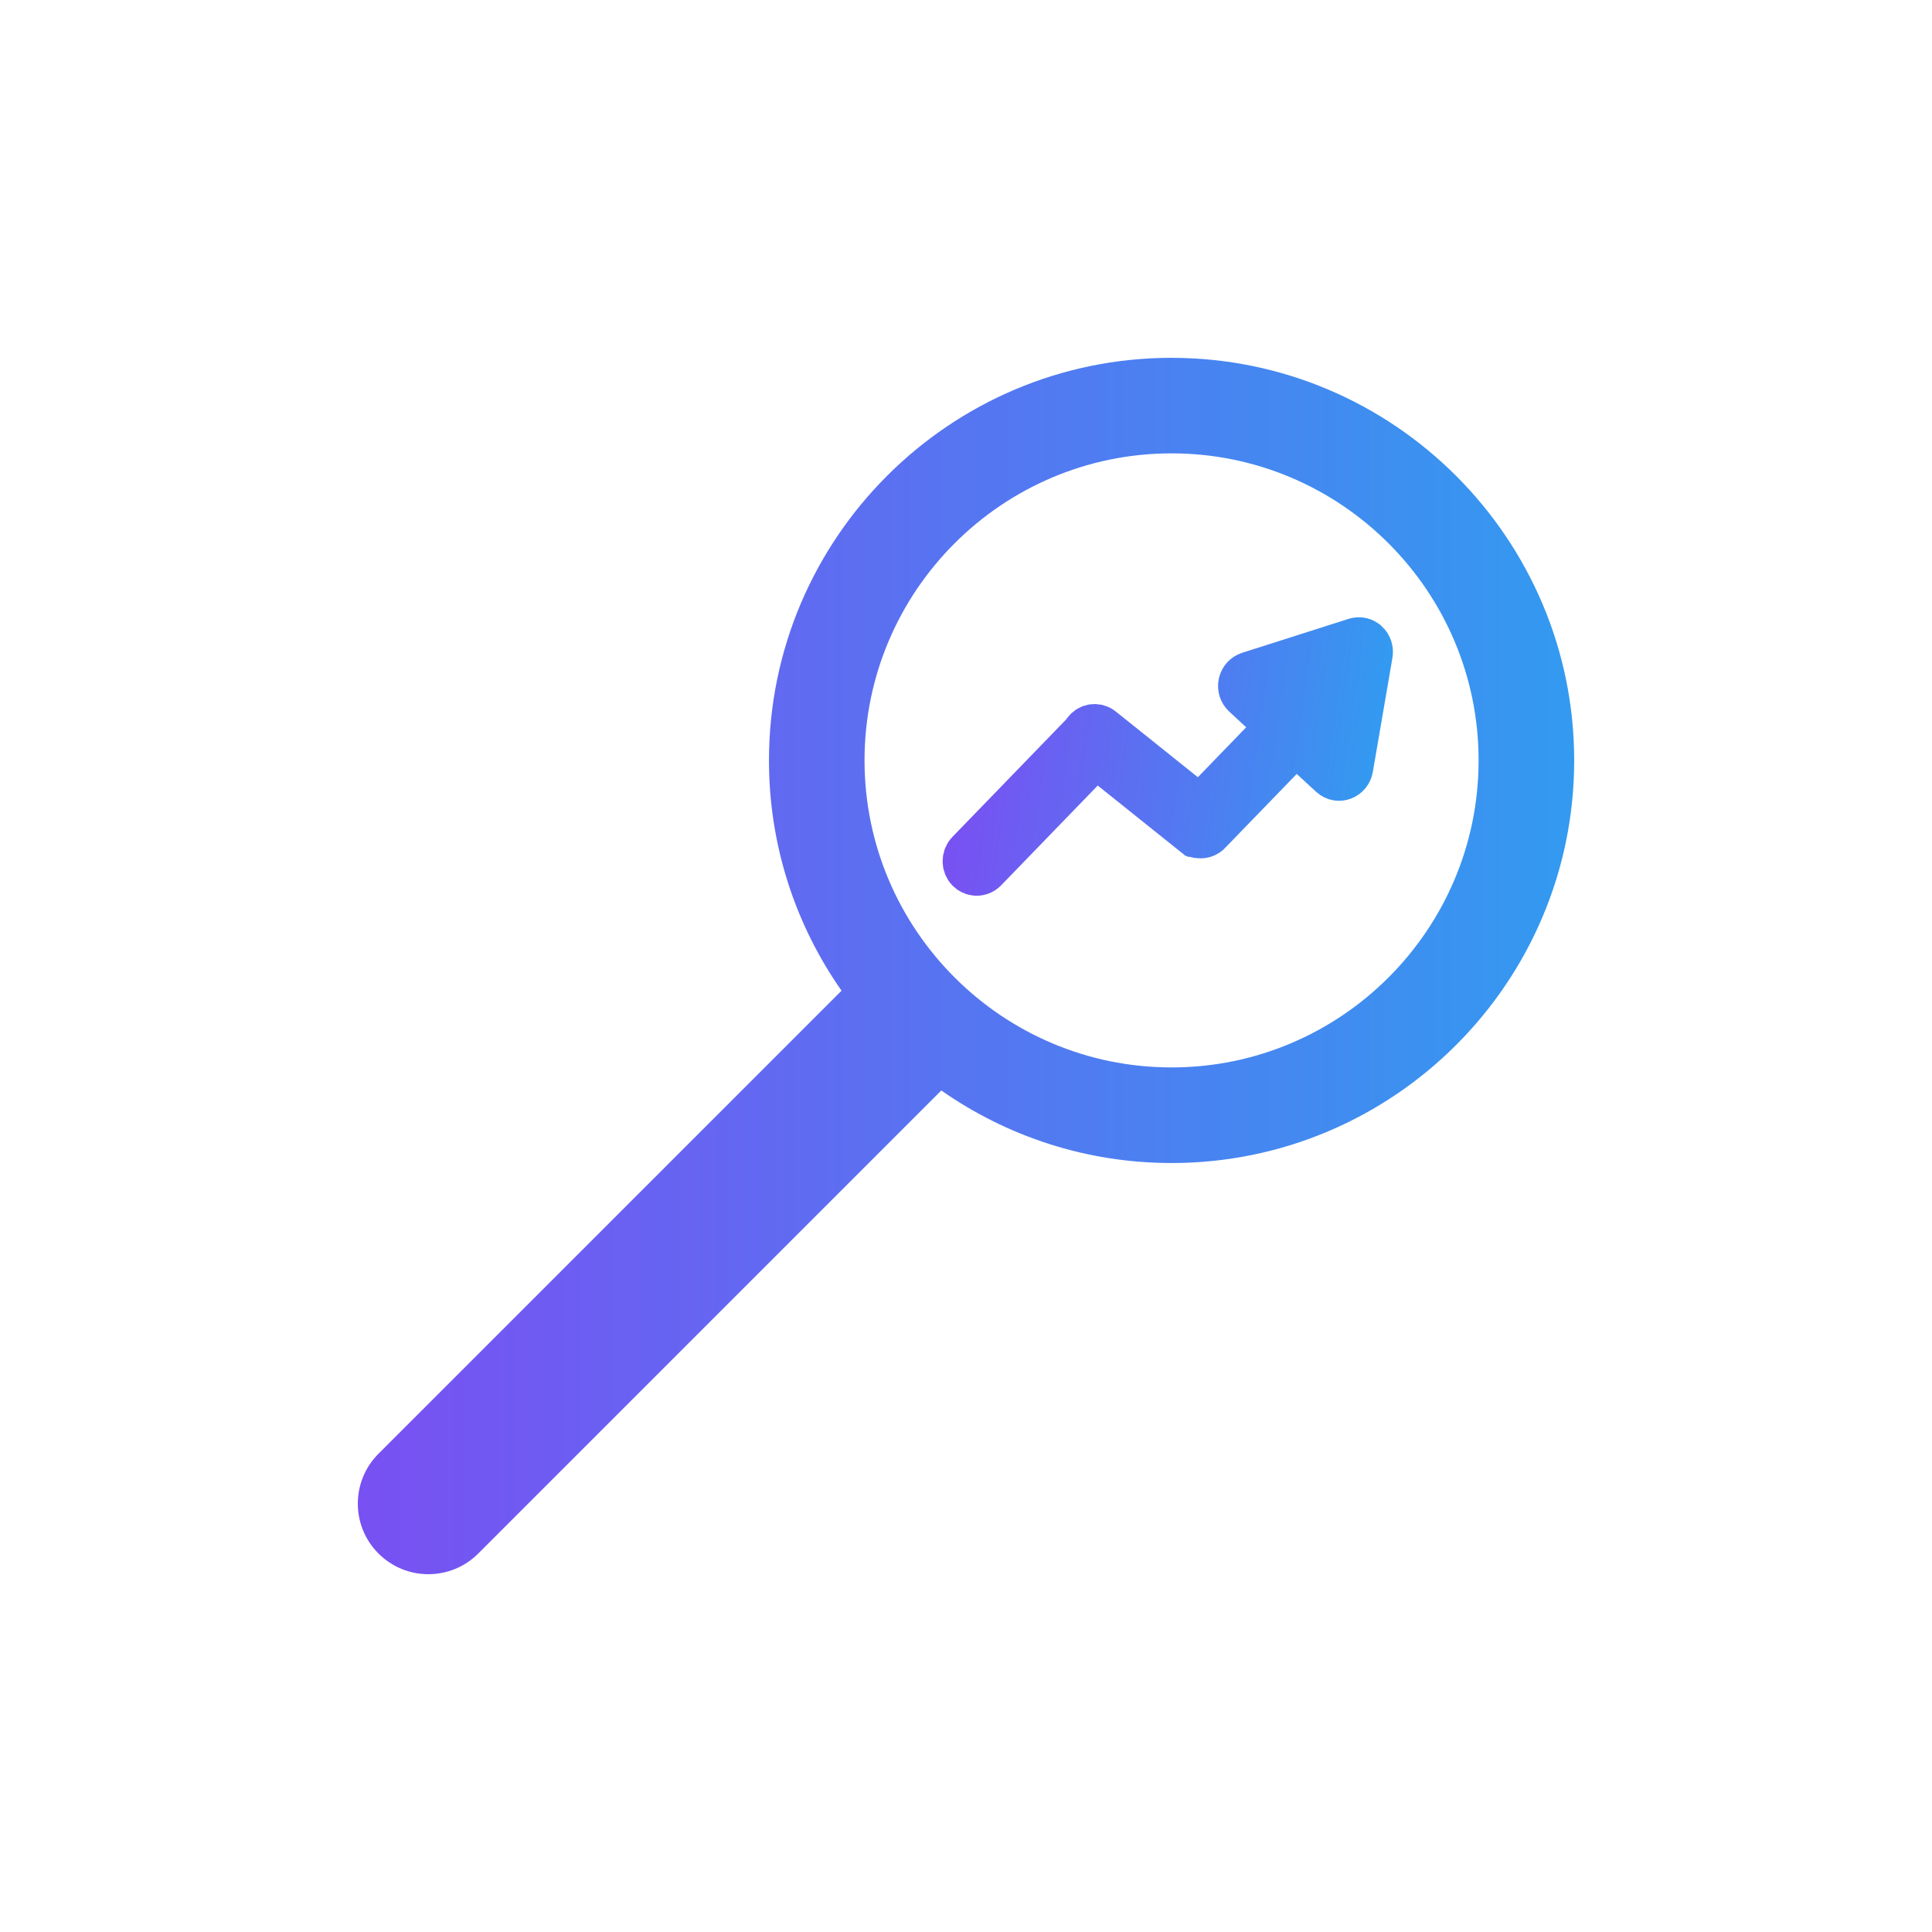 <?xml version="1.0" encoding="UTF-8"?>
<svg id="Layer_1" data-name="Layer 1" xmlns="http://www.w3.org/2000/svg" xmlns:xlink="http://www.w3.org/1999/xlink" viewBox="0 0 500 500">
  <defs>
    <style>
      .cls-1 {
        fill: url(#SEAL_SQ_Gradiant);
      }

      .cls-2 {
        fill: none;
        stroke: #39b54a;
        stroke-width: 20px;
      }

      .cls-2, .cls-3 {
        stroke-miterlimit: 10;
      }

      .cls-3 {
        fill: url(#SEAL_SQ_Gradiant-2);
        stroke: url(#SEAL_SQ_Gradiant-3);
        stroke-width: 12px;
      }
    </style>
    <linearGradient id="SEAL_SQ_Gradiant" data-name="SEAL SQ Gradiant" x1="92.6" y1="250" x2="407.4" y2="250" gradientUnits="userSpaceOnUse">
      <stop offset="0" stop-color="#7950f2"/>
      <stop offset="1" stop-color="#339af0"/>
    </linearGradient>
    <linearGradient id="SEAL_SQ_Gradiant-2" data-name="SEAL SQ Gradiant" x1="250.74" y1="194.64" x2="346.63" y2="194.64" gradientTransform="translate(33.99 -39.07) rotate(8.11)" xlink:href="#SEAL_SQ_Gradiant"/>
    <linearGradient id="SEAL_SQ_Gradiant-3" data-name="SEAL SQ Gradiant" x1="244.74" y1="194.64" x2="352.63" y2="194.64" gradientTransform="translate(33.99 -39.07) rotate(8.11)" xlink:href="#SEAL_SQ_Gradiant"/>
  </defs>
  <rect class="cls-2" x="-1623.71" y="-9127.84" width="7553.08" height="12357.11"/>
  <g>
    <path class="cls-1" d="M303.2,92.6c-57.45,0-104.19,46.74-104.19,104.19,0,22.15,6.95,42.7,18.78,59.6l-119.84,119.84c-7.13,7.13-7.13,18.69,0,25.82,3.57,3.57,8.24,5.35,12.91,5.35s9.35-1.78,12.91-5.35l119.84-119.84c16.9,11.83,37.45,18.78,59.6,18.78,57.45,0,104.19-46.74,104.19-104.19s-46.74-104.19-104.19-104.19Zm0,183.65c-43.81,0-79.46-35.64-79.46-79.46s35.64-79.46,79.46-79.46,79.46,35.64,79.46,79.46-35.64,79.46-79.46,79.46Z"/>
    <path class="cls-3" d="M353.53,166.48c-.73-.68-1.75-.91-2.7-.6l-27.56,8.79c-.99,.32-1.74,1.16-1.97,2.21-.23,1.05,.11,2.14,.87,2.85l8.93,8.25-20.58,21.26-25.52-20.43c-1.24-.99-3.02-.74-3.99,.57-.11,.15-.2,.31-.28,.47l-29.93,30.91c-1.12,1.16-1.14,3.04-.04,4.19,.45,.47,1.02,.75,1.61,.84,.85,.12,1.75-.16,2.41-.84l28.8-29.75,25.41,20.34s.01,0,.02,.01c.09,.07,.19,.14,.28,.2,.01,0,.02,.01,.03,.02,.09,.05,.18,.1,.28,.14,.01,0,.03,.01,.04,.02,.1,.04,.19,.07,.29,.1,.03,0,.05,.01,.08,.02,.09,.02,.19,.05,.28,.06,0,0,.01,0,.02,0,.02,0,.05,0,.07,0,.09,.01,.18,.02,.27,.02,.05,0,.09,0,.14,0,.07,0,.14,0,.21-.01,.05,0,.1-.01,.15-.02,.07-.01,.13-.02,.2-.04,.05-.01,.1-.03,.15-.04,.06-.02,.13-.04,.19-.06,.05-.02,.1-.04,.15-.06,.06-.03,.12-.06,.17-.09,.05-.03,.1-.05,.15-.08,.05-.03,.1-.07,.15-.1,.05-.04,.1-.07,.15-.11,.04-.04,.08-.08,.13-.11,.05-.05,.1-.09,.15-.14l22.62-23.36,9.32,8.6c.42,.39,.94,.63,1.48,.71,.44,.06,.9,.02,1.34-.15,.98-.36,1.69-1.24,1.87-2.3l5.08-29.56c.17-1.01-.17-2.04-.9-2.72Zm-8.87,26.06l-14.9-13.76,18.26-5.83-3.36,19.58Z"/>
  </g>
</svg>